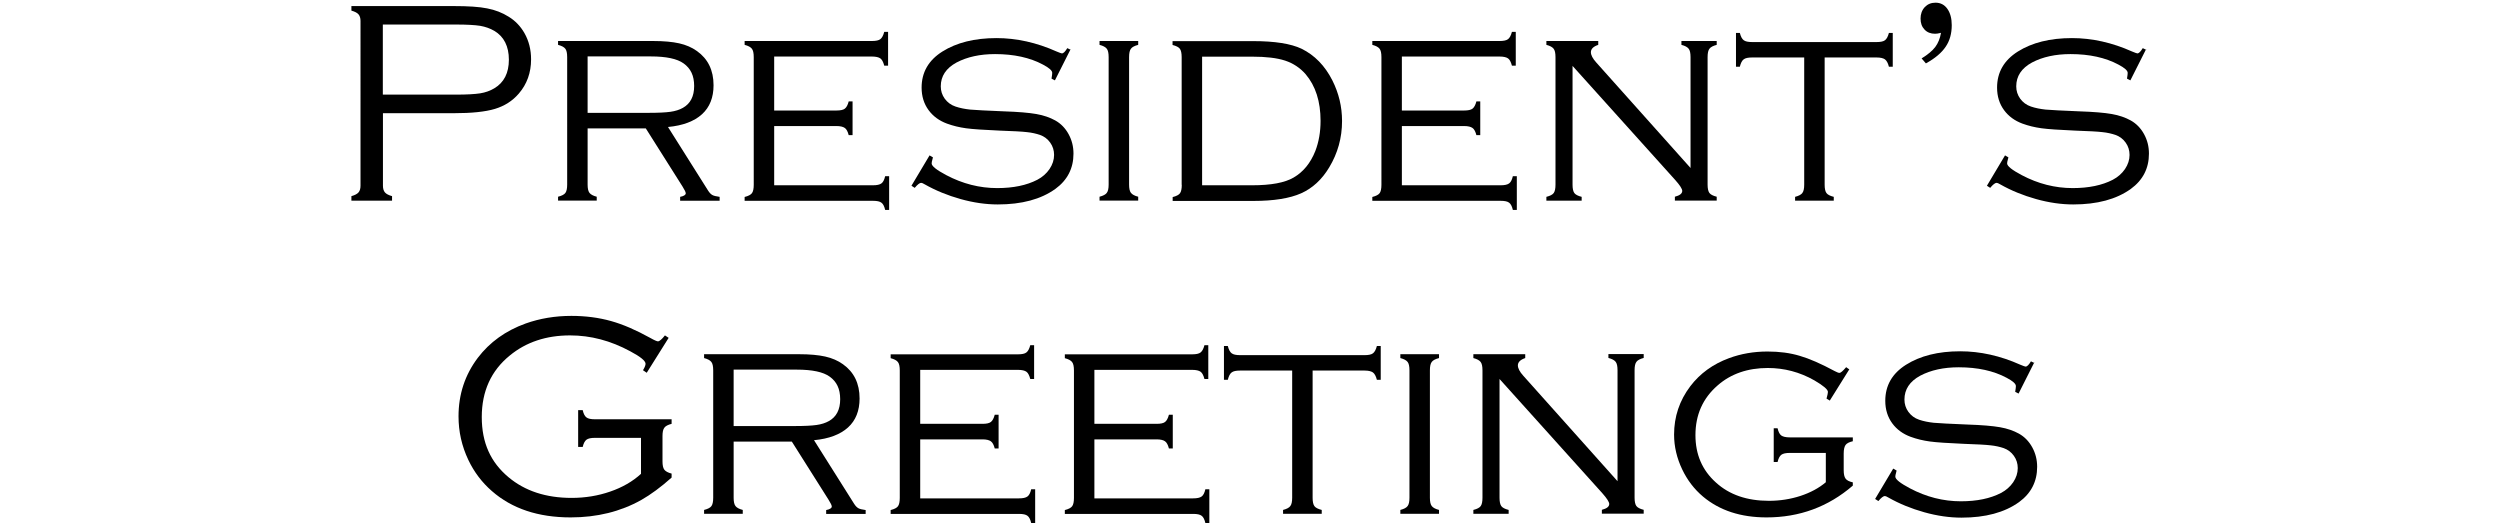<?xml version="1.0" encoding="UTF-8"?><svg id="_レイヤー_1" xmlns="http://www.w3.org/2000/svg" width="214" height="45" viewBox="0 0 214 45"><path d="m32.78,9.69v6.21c0,.25.06.44.17.57.11.13.32.24.61.32v.39h-3.48v-.39c.29-.08.5-.19.61-.32.11-.13.17-.32.17-.57V1.79c0-.24-.06-.43-.17-.56-.11-.13-.32-.24-.61-.32v-.39h8.76c1.23,0,2.19.06,2.87.2.68.13,1.29.37,1.83.71.56.34,1.01.81,1.35,1.4.38.67.57,1.42.57,2.25,0,1.14-.35,2.12-1.05,2.93-.54.63-1.22,1.06-2.04,1.31-.83.25-2,.37-3.53.37h-6.07Zm0-1.59h6.25c.93,0,1.62-.04,2.07-.11.45-.07.86-.22,1.21-.43.83-.49,1.25-1.31,1.25-2.45s-.42-1.98-1.25-2.47c-.36-.21-.76-.35-1.21-.43-.45-.07-1.14-.11-2.08-.11h-6.25v5.99Z"/><path d="m50.3,10.99v4.81c0,.33.05.57.16.71.11.14.31.25.62.33v.33h-3.31v-.33c.32-.08.53-.19.63-.33.1-.14.15-.38.15-.71V4.89c0-.34-.05-.58-.16-.72-.11-.14-.31-.25-.62-.33v-.33h8.12c.92,0,1.67.07,2.25.2.58.13,1.09.35,1.52.66.94.67,1.42,1.64,1.42,2.93,0,1.05-.33,1.88-.99,2.48s-1.63.97-2.91,1.09l3.43,5.44c.12.19.24.31.36.38.12.07.33.12.63.16v.33h-3.38v-.33c.32-.06.48-.17.48-.3,0-.1-.09-.29-.28-.59l-3.14-4.97h-4.97Zm0-1.33h5.2c.84,0,1.47-.03,1.89-.09.42-.06.77-.17,1.07-.34.64-.36.96-.98.96-1.87s-.3-1.5-.9-1.93c-.55-.4-1.49-.6-2.82-.6h-5.4v4.82Z"/><path d="m66.27,10.79v5.07h8.45c.34,0,.58-.05.73-.16.14-.1.25-.31.32-.62h.34v2.89h-.34c-.07-.31-.18-.52-.32-.62-.14-.11-.38-.16-.72-.16h-10.99v-.33c.32-.08.53-.19.63-.33.1-.14.15-.38.15-.71V4.89c0-.34-.05-.58-.16-.72-.11-.14-.31-.25-.62-.33v-.33h10.9c.34,0,.58-.05.72-.16.14-.11.25-.31.33-.62h.33v2.89h-.33c-.08-.31-.19-.52-.33-.62-.14-.1-.38-.16-.72-.16h-8.37v4.62h5.33c.34,0,.58-.05.72-.16.14-.11.25-.31.33-.62h.33v2.89h-.33c-.08-.31-.19-.52-.34-.62-.14-.1-.38-.16-.71-.16h-5.33Z"/><path d="m91.64,4.22l-1.34,2.66-.29-.15c.04-.24.06-.4.06-.49,0-.2-.26-.43-.79-.71-1.12-.6-2.49-.9-4.1-.9-1.29,0-2.39.24-3.3.72-.9.49-1.35,1.17-1.35,2.04,0,.39.11.74.34,1.06.23.31.53.54.92.67.38.13.8.21,1.25.26.45.04,1.41.09,2.88.15,1.23.04,2.16.12,2.79.23.63.11,1.17.3,1.62.55.48.27.86.66,1.14,1.17.28.51.42,1.06.42,1.67,0,1.26-.52,2.27-1.55,3.02-1.24.89-2.88,1.33-4.93,1.33-1.01,0-2.07-.15-3.18-.46-1.11-.31-2.14-.73-3.09-1.27-.13-.08-.23-.12-.29-.12-.12,0-.31.14-.55.43l-.28-.18,1.55-2.6.29.17c-.02.1-.04.16-.05.2-.04.13-.06.24-.06.32,0,.23.42.56,1.25,1,1.4.74,2.85,1.11,4.36,1.11,1.38,0,2.52-.24,3.43-.71.44-.23.79-.54,1.05-.92.26-.39.39-.79.39-1.21,0-.39-.11-.74-.33-1.05-.22-.31-.51-.53-.87-.66-.33-.11-.71-.2-1.12-.24-.41-.05-1.19-.09-2.33-.13-1.34-.06-2.3-.12-2.88-.2-.58-.08-1.12-.21-1.64-.4-.65-.24-1.18-.62-1.57-1.15-.4-.54-.6-1.19-.6-1.93,0-1.31.59-2.34,1.78-3.09,1.21-.76,2.75-1.15,4.63-1.15,1.71,0,3.43.38,5.15,1.15.26.11.41.16.45.16.13,0,.28-.15.46-.45l.31.15Z"/><path d="m94.9,15.81V4.89c0-.34-.05-.58-.16-.72-.11-.14-.31-.25-.62-.33v-.33h3.31v.33c-.31.08-.52.19-.62.33-.11.14-.16.38-.16.72v10.91c0,.33.05.57.16.71.11.14.31.25.62.33v.33h-3.31v-.33c.31-.08.52-.19.62-.33.11-.14.16-.38.16-.71Z"/><path d="m101.15,15.81V4.89c0-.33-.05-.57-.15-.71-.1-.14-.31-.25-.63-.33v-.33h6.91c1.85,0,3.22.22,4.13.65,1.12.55,2,1.45,2.64,2.71.55,1.09.83,2.25.83,3.48,0,1.44-.37,2.76-1.1,3.97-.63,1.05-1.44,1.79-2.41,2.22-.97.43-2.33.65-4.08.65h-6.91v-.33c.32-.08.53-.19.63-.33.1-.14.15-.38.15-.71Zm1.75.05h4.28c1.62,0,2.8-.22,3.55-.66.83-.48,1.45-1.24,1.86-2.27.3-.78.45-1.64.45-2.58,0-1.67-.43-3-1.28-4-.47-.54-1.06-.93-1.75-1.16-.7-.23-1.64-.34-2.83-.34h-4.28v11.01Z"/><path d="m120,10.79v5.07h8.45c.34,0,.58-.05.73-.16.14-.1.25-.31.32-.62h.34v2.89h-.34c-.07-.31-.18-.52-.32-.62-.14-.11-.38-.16-.72-.16h-10.99v-.33c.32-.08.53-.19.63-.33.1-.14.15-.38.15-.71V4.89c0-.34-.05-.58-.16-.72-.11-.14-.31-.25-.62-.33v-.33h10.9c.34,0,.58-.05.72-.16.14-.11.25-.31.33-.62h.33v2.89h-.33c-.08-.31-.19-.52-.33-.62-.14-.1-.38-.16-.72-.16h-8.37v4.62h5.33c.34,0,.58-.05.72-.16.14-.11.25-.31.33-.62h.33v2.89h-.33c-.08-.31-.19-.52-.34-.62-.14-.1-.38-.16-.71-.16h-5.33Z"/><path d="m134.61,5.65v10.16c0,.33.05.57.15.71.1.14.31.25.63.33v.33h-3.02v-.33c.32-.08.53-.19.63-.33.1-.14.15-.38.15-.71V4.89c0-.34-.05-.58-.16-.72-.11-.14-.31-.25-.62-.33v-.33h4.44v.33c-.42.14-.63.35-.63.63,0,.24.15.54.46.88l8.07,9.03V4.89c0-.34-.05-.58-.16-.72-.11-.14-.31-.25-.62-.33v-.33h3.02v.33c-.31.08-.52.19-.62.33-.11.14-.16.38-.16.72v10.91c0,.33.05.57.15.71.1.14.31.25.63.33v.33h-3.58v-.33c.42-.11.63-.27.63-.5,0-.17-.2-.48-.59-.92l-8.81-9.79Z"/><path d="m156.19,4.92v10.89c0,.33.05.57.15.71.1.14.31.25.63.33v.33h-3.31v-.33c.31-.08.52-.19.62-.33.11-.14.16-.38.16-.71V4.92h-4.46c-.34,0-.58.05-.72.16-.14.1-.25.31-.33.63h-.33v-2.89h.33c.08.31.19.52.33.62.14.11.38.16.72.16h10.66c.34,0,.58-.05.72-.16.14-.11.25-.31.33-.62h.33v2.89h-.33c-.08-.31-.19-.52-.34-.63-.14-.1-.38-.16-.71-.16h-4.46Z"/><path d="m164.86,5.43l-.37-.43c.54-.33.93-.66,1.17-.98s.41-.73.49-1.21c-.22.06-.39.08-.51.08-.37,0-.68-.12-.9-.36-.23-.24-.34-.55-.34-.94s.12-.72.36-.98c.24-.25.54-.38.92-.38.42,0,.76.17,1.01.52.25.35.38.82.38,1.4,0,.72-.17,1.34-.52,1.85-.34.51-.9.99-1.68,1.42Z"/><path d="m183.7,4.22l-1.34,2.66-.29-.15c.04-.24.06-.4.06-.49,0-.2-.26-.43-.79-.71-1.12-.6-2.49-.9-4.1-.9-1.29,0-2.39.24-3.3.72-.9.49-1.35,1.17-1.35,2.04,0,.39.11.74.34,1.06.23.31.53.54.92.67.38.13.8.21,1.25.26.45.04,1.41.09,2.88.15,1.23.04,2.16.12,2.79.23.63.11,1.17.3,1.62.55.48.27.86.66,1.14,1.17.28.51.42,1.06.42,1.67,0,1.26-.52,2.27-1.55,3.02-1.24.89-2.88,1.33-4.93,1.33-1.01,0-2.07-.15-3.18-.46-1.11-.31-2.14-.73-3.09-1.27-.13-.08-.23-.12-.29-.12-.12,0-.31.14-.55.43l-.28-.18,1.55-2.6.29.17c-.02.1-.04.16-.05.2-.04.13-.06.24-.06.32,0,.23.42.56,1.25,1,1.4.74,2.85,1.11,4.36,1.11,1.38,0,2.52-.24,3.43-.71.44-.23.79-.54,1.05-.92.26-.39.39-.79.39-1.21,0-.39-.11-.74-.33-1.05-.22-.31-.51-.53-.87-.66-.33-.11-.71-.2-1.12-.24-.41-.05-1.19-.09-2.33-.13-1.34-.06-2.3-.12-2.88-.2-.58-.08-1.12-.21-1.64-.4-.65-.24-1.18-.62-1.57-1.15-.4-.54-.6-1.19-.6-1.93,0-1.31.59-2.34,1.78-3.09,1.21-.76,2.75-1.15,4.63-1.15,1.71,0,3.43.38,5.15,1.15.26.11.41.16.45.16.13,0,.28-.15.46-.45l.31.15Z"/><path d="m57.23,28.93l-1.87,2.98-.32-.22c.15-.24.22-.43.22-.55,0-.25-.44-.61-1.31-1.07-1.68-.91-3.39-1.36-5.15-1.36-2.04,0-3.76.57-5.16,1.72-1.6,1.3-2.4,3.06-2.4,5.27s.76,3.87,2.29,5.15c1.41,1.18,3.21,1.77,5.4,1.77,1.16,0,2.26-.18,3.3-.54,1.05-.36,1.93-.87,2.64-1.52v-3.08h-3.94c-.34,0-.58.05-.73.16-.14.11-.25.31-.32.62h-.39v-3.15h.39c.07.31.18.52.32.62.14.11.38.16.73.16h6.56v.39c-.31.08-.52.19-.62.33-.11.14-.16.38-.16.72v2.16c0,.34.05.58.16.72.11.14.31.25.62.33v.34c-.92.82-1.79,1.46-2.6,1.92-1.77.99-3.78,1.49-6.04,1.49-2.78,0-5.03-.75-6.75-2.26-.85-.74-1.52-1.63-2.01-2.66-.56-1.18-.84-2.42-.84-3.73,0-1.88.55-3.55,1.65-5.01,1.02-1.34,2.38-2.32,4.1-2.94,1.21-.43,2.51-.65,3.91-.65,1.22,0,2.35.15,3.39.44,1.04.29,2.16.78,3.37,1.45.35.2.57.29.65.29.13,0,.33-.17.6-.51l.33.22Z"/><path d="m62.8,37.8v4.81c0,.33.05.57.16.71.11.14.31.25.62.33v.33h-3.31v-.33c.32-.08.53-.19.63-.33.1-.14.15-.38.15-.71v-10.91c0-.34-.05-.58-.16-.72-.11-.14-.31-.25-.62-.33v-.33h8.12c.92,0,1.67.07,2.25.2.58.13,1.09.35,1.52.66.94.67,1.42,1.64,1.42,2.93,0,1.05-.33,1.88-.99,2.48s-1.63.97-2.91,1.09l3.43,5.44c.12.19.24.31.36.38.12.07.33.12.63.16v.33h-3.38v-.33c.32-.06.48-.17.48-.3,0-.1-.09-.29-.28-.59l-3.14-4.97h-4.97Zm0-1.33h5.2c.84,0,1.47-.03,1.89-.09.42-.06.77-.17,1.07-.34.64-.36.96-.98.96-1.87s-.3-1.5-.9-1.93c-.55-.4-1.49-.6-2.82-.6h-5.4v4.82Z"/><path d="m78.77,37.59v5.07h8.45c.34,0,.58-.05.73-.16.14-.1.25-.31.32-.62h.34v2.89h-.34c-.07-.31-.18-.52-.32-.62-.14-.11-.38-.16-.72-.16h-10.99v-.33c.32-.08.53-.19.63-.33.1-.14.15-.38.15-.71v-10.91c0-.34-.05-.58-.16-.72-.11-.14-.31-.25-.62-.33v-.33h10.9c.34,0,.58-.05.72-.16.14-.11.25-.31.33-.62h.33v2.89h-.33c-.08-.31-.19-.52-.33-.62-.14-.1-.38-.16-.72-.16h-8.37v4.62h5.33c.34,0,.58-.05.72-.16.14-.11.25-.31.33-.62h.33v2.89h-.33c-.08-.31-.19-.52-.34-.62-.14-.1-.38-.16-.71-.16h-5.33Z"/><path d="m93.68,37.59v5.07h8.45c.34,0,.58-.05.73-.16.14-.1.25-.31.32-.62h.34v2.89h-.34c-.07-.31-.18-.52-.32-.62-.14-.11-.38-.16-.72-.16h-10.99v-.33c.32-.08.53-.19.63-.33.1-.14.15-.38.15-.71v-10.91c0-.34-.05-.58-.16-.72-.11-.14-.31-.25-.62-.33v-.33h10.9c.34,0,.58-.05.72-.16.14-.11.25-.31.33-.62h.33v2.89h-.33c-.08-.31-.19-.52-.33-.62-.14-.1-.38-.16-.72-.16h-8.37v4.62h5.33c.34,0,.58-.05.72-.16.14-.11.25-.31.33-.62h.33v2.89h-.33c-.08-.31-.19-.52-.34-.62-.14-.1-.38-.16-.71-.16h-5.33Z"/><path d="m112.36,31.72v10.89c0,.33.05.57.15.71.1.14.31.25.63.33v.33h-3.31v-.33c.31-.08.52-.19.62-.33.11-.14.16-.38.16-.71v-10.89h-4.46c-.34,0-.58.05-.72.16-.14.1-.25.31-.33.63h-.33v-2.89h.33c.08.31.19.52.33.62.14.11.38.16.72.16h10.66c.34,0,.58-.05.72-.16.14-.11.25-.31.33-.62h.33v2.89h-.33c-.08-.31-.19-.52-.34-.63-.14-.1-.38-.16-.71-.16h-4.46Z"/><path d="m120.65,42.61v-10.91c0-.34-.05-.58-.16-.72-.11-.14-.31-.25-.62-.33v-.33h3.31v.33c-.31.08-.52.19-.62.33-.11.14-.16.38-.16.72v10.91c0,.33.05.57.16.71.11.14.31.25.62.33v.33h-3.31v-.33c.31-.08.52-.19.62-.33.11-.14.16-.38.16-.71Z"/><path d="m128.36,32.45v10.16c0,.33.05.57.15.71.1.14.31.25.63.33v.33h-3.02v-.33c.32-.08.53-.19.63-.33.1-.14.15-.38.15-.71v-10.91c0-.34-.05-.58-.16-.72-.11-.14-.31-.25-.62-.33v-.33h4.44v.33c-.42.14-.63.35-.63.63,0,.24.15.54.46.88l8.07,9.03v-9.5c0-.34-.05-.58-.16-.72-.11-.14-.31-.25-.62-.33v-.33h3.02v.33c-.31.08-.52.19-.62.33-.11.14-.16.38-.16.72v10.91c0,.33.05.57.15.71.1.14.31.25.63.33v.33h-3.58v-.33c.42-.11.63-.27.63-.5,0-.17-.2-.48-.59-.92l-8.81-9.79Z"/><path d="m158.31,31.6l-1.68,2.69-.28-.17c.08-.29.12-.48.12-.57,0-.21-.39-.54-1.16-.99-1.25-.71-2.58-1.06-3.99-1.06-1.72,0-3.16.5-4.29,1.49-1.27,1.1-1.9,2.52-1.9,4.26,0,1.65.58,3,1.75,4.05,1.15,1.05,2.66,1.57,4.54,1.57.94,0,1.84-.14,2.7-.42.85-.28,1.58-.67,2.17-1.17v-2.51h-3.08c-.34,0-.58.05-.73.16-.14.11-.25.31-.32.62h-.33v-2.89h.33c.07.31.18.52.32.62.14.1.38.16.73.16h5.39v.33c-.31.07-.52.18-.62.32-.1.14-.16.38-.16.73v1.42c0,.34.05.58.16.73s.31.25.62.32v.28c-2.11,1.82-4.57,2.72-7.38,2.72-2.21,0-4.02-.59-5.44-1.78-.76-.64-1.35-1.42-1.78-2.32-.46-.96-.7-1.96-.7-2.99,0-1.53.46-2.91,1.39-4.14.83-1.09,1.93-1.89,3.31-2.4,1.03-.38,2.12-.57,3.3-.57,1.01,0,1.93.12,2.76.37.83.24,1.83.68,3,1.31.19.1.32.15.4.15.1,0,.29-.16.57-.49l.28.2Z"/><path d="m174.13,31.03l-1.34,2.66-.29-.15c.04-.24.06-.4.06-.49,0-.2-.26-.43-.79-.71-1.12-.6-2.49-.9-4.1-.9-1.29,0-2.39.24-3.3.72-.9.49-1.35,1.17-1.35,2.04,0,.39.11.74.34,1.06.23.31.53.54.92.67.38.13.8.21,1.25.26.45.04,1.41.09,2.88.15,1.23.04,2.16.12,2.79.23.63.11,1.17.3,1.62.55.48.27.86.66,1.14,1.17.28.51.42,1.06.42,1.67,0,1.26-.52,2.27-1.55,3.02-1.24.89-2.88,1.33-4.93,1.33-1.01,0-2.07-.15-3.18-.46-1.11-.31-2.14-.73-3.09-1.27-.13-.08-.23-.12-.29-.12-.12,0-.31.14-.55.43l-.28-.18,1.55-2.6.29.17c-.02.1-.04.16-.05.2-.04.13-.06.24-.06.32,0,.23.42.56,1.25,1,1.4.74,2.85,1.11,4.36,1.11,1.38,0,2.52-.24,3.43-.71.44-.23.79-.54,1.05-.92.26-.39.39-.79.39-1.21,0-.39-.11-.74-.33-1.05-.22-.31-.51-.53-.87-.66-.33-.11-.71-.2-1.12-.24-.41-.05-1.19-.09-2.33-.13-1.34-.06-2.3-.12-2.88-.2-.58-.08-1.12-.21-1.64-.4-.65-.24-1.18-.62-1.57-1.15-.4-.54-.6-1.19-.6-1.93,0-1.31.59-2.34,1.78-3.09,1.21-.76,2.75-1.15,4.63-1.15,1.71,0,3.43.38,5.15,1.15.26.11.41.16.45.16.13,0,.28-.15.46-.45l.31.15Z"/></svg>